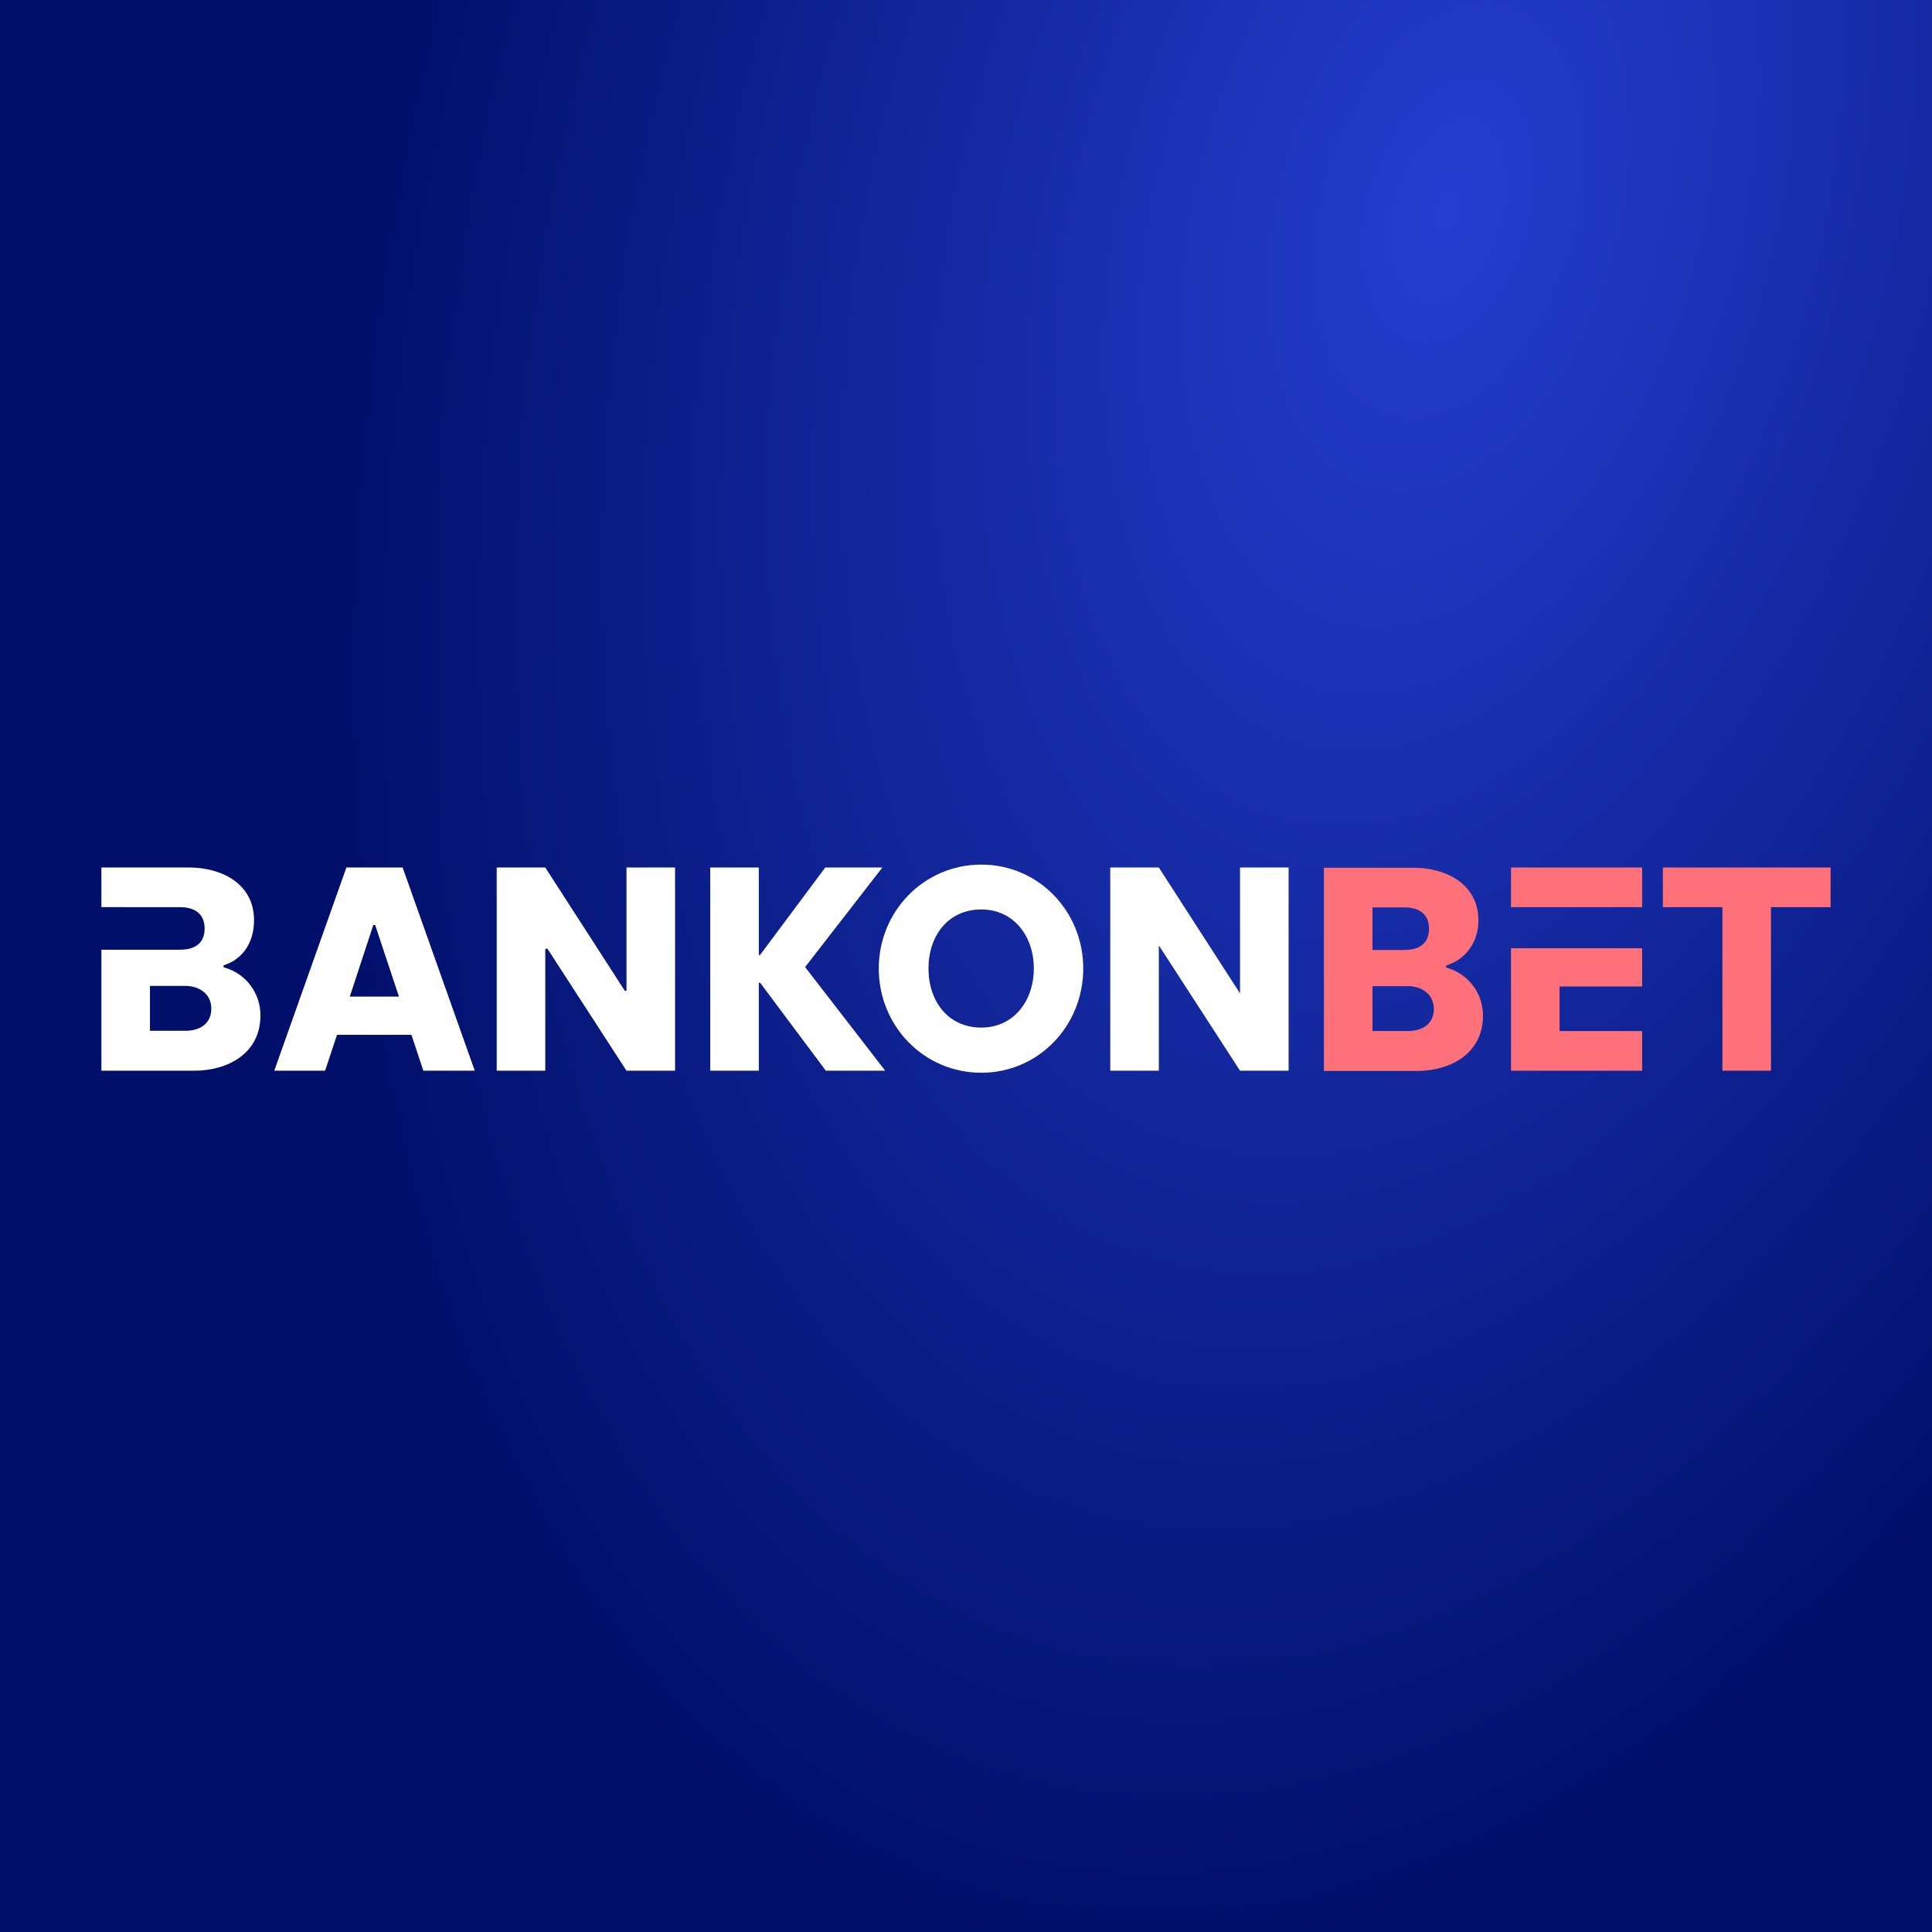 <?xml version="1.0" encoding="UTF-8"?> <svg xmlns="http://www.w3.org/2000/svg" width="362" height="362" viewBox="0 0 362 362" fill="none"><rect x="0" y="0" width="362" height="362" fill="#808080" stroke="none"/><rect width="362" height="362" fill="url(#paint0_radial_345_28074)"></rect><path fill-rule="evenodd" clip-rule="evenodd" d="M202.968 181.473C202.968 192.226 194.583 201 183.866 201C173.133 201 164.657 192.268 164.657 181.473C164.657 170.698 173.171 162 183.866 162C194.562 162 202.968 170.723 202.968 181.473ZM173.968 181.473C173.968 187.547 177.613 192.538 183.866 192.538C190.015 192.538 193.71 187.432 193.71 181.473C193.71 175.509 190.024 170.407 183.866 170.407C177.604 170.407 173.968 175.394 173.968 181.473Z" fill="white"></path><path fill-rule="evenodd" clip-rule="evenodd" d="M48.798 190.26C48.798 185.946 45.967 182.33 41.889 181.239V180.876C45.661 179.678 47.598 176.419 47.598 172.414C47.598 165.541 41.458 162.543 35.466 162.543H19V169.97L33.71 169.974C36.73 169.974 38.34 171.419 38.34 173.987C38.34 176.529 36.766 177.947 33.71 177.947H19V200.62H36.4C42.69 200.62 48.798 197.382 48.798 190.26ZM34.697 184.728C37.245 184.728 39.593 186.125 39.593 189.013C39.593 191.856 37.358 193.135 34.803 193.135H28.099V184.728H34.697Z" fill="white"></path><path fill-rule="evenodd" clip-rule="evenodd" d="M60.914 200.62L63.149 193.894H77.09L79.326 200.62H88.956L75.441 162.543H64.906L51.39 200.62H60.914ZM70.295 173.322L74.749 186.734H65.544L69.946 173.322H70.295Z" fill="white"></path><path d="M126.486 200.62H117.387L102.556 177.733L102.168 177.821V200.62H93.069V162.543H102.168L117.095 185.686L117.387 185.62V162.543H126.486V200.62Z" fill="white"></path><path d="M142.43 184.14L154.738 200.62H165.859L150.854 181.202L165.328 162.543H154.631L142.407 178.944H142.18V162.543H133.081V200.62H142.18V184.14H142.43Z" fill="white"></path><path d="M232.347 200.62H241.446V162.543H232.347V186.137L217.129 162.543H208.03V200.62H217.129V177.134L232.347 200.62Z" fill="white"></path><path d="M283.118 200.62V177.676H307.688V184.836H292.217V193.189H307.688V200.62H283.118Z" fill="#FF717A"></path><path d="M283.118 169.974V162.543H307.688V169.974H283.118Z" fill="#FF717A"></path><path d="M343 162.543V169.974H331.83V200.62H322.731V169.974H311.573V162.543H343Z" fill="#FF717A"></path><path fill-rule="evenodd" clip-rule="evenodd" d="M277.863 190.307C277.863 185.994 275.031 182.378 270.954 181.287V180.924C274.725 179.725 277.011 176.466 277.011 172.462C277.011 165.588 270.87 162.59 264.879 162.59H248.064V200.668H265.464C271.754 200.668 277.863 197.429 277.863 190.307ZM257.163 177.995H263.122C266.179 177.995 267.753 176.576 267.753 174.035C267.753 171.466 266.143 170.021 263.122 170.021L257.163 170.02V177.995ZM263.761 184.775C266.309 184.775 268.657 186.173 268.657 189.06C268.657 191.903 266.422 193.183 263.868 193.183H257.163V184.775H263.761Z" fill="#FF717A"></path><defs><radialGradient id="paint0_radial_345_28074" cx="0" cy="0" r="1" gradientUnits="userSpaceOnUse" gradientTransform="translate(270.139 39.203) rotate(105.437) scale(334.879 197.044)"><stop stop-color="#263ED0"></stop><stop offset="1" stop-color="#000F69"></stop></radialGradient></defs></svg> 